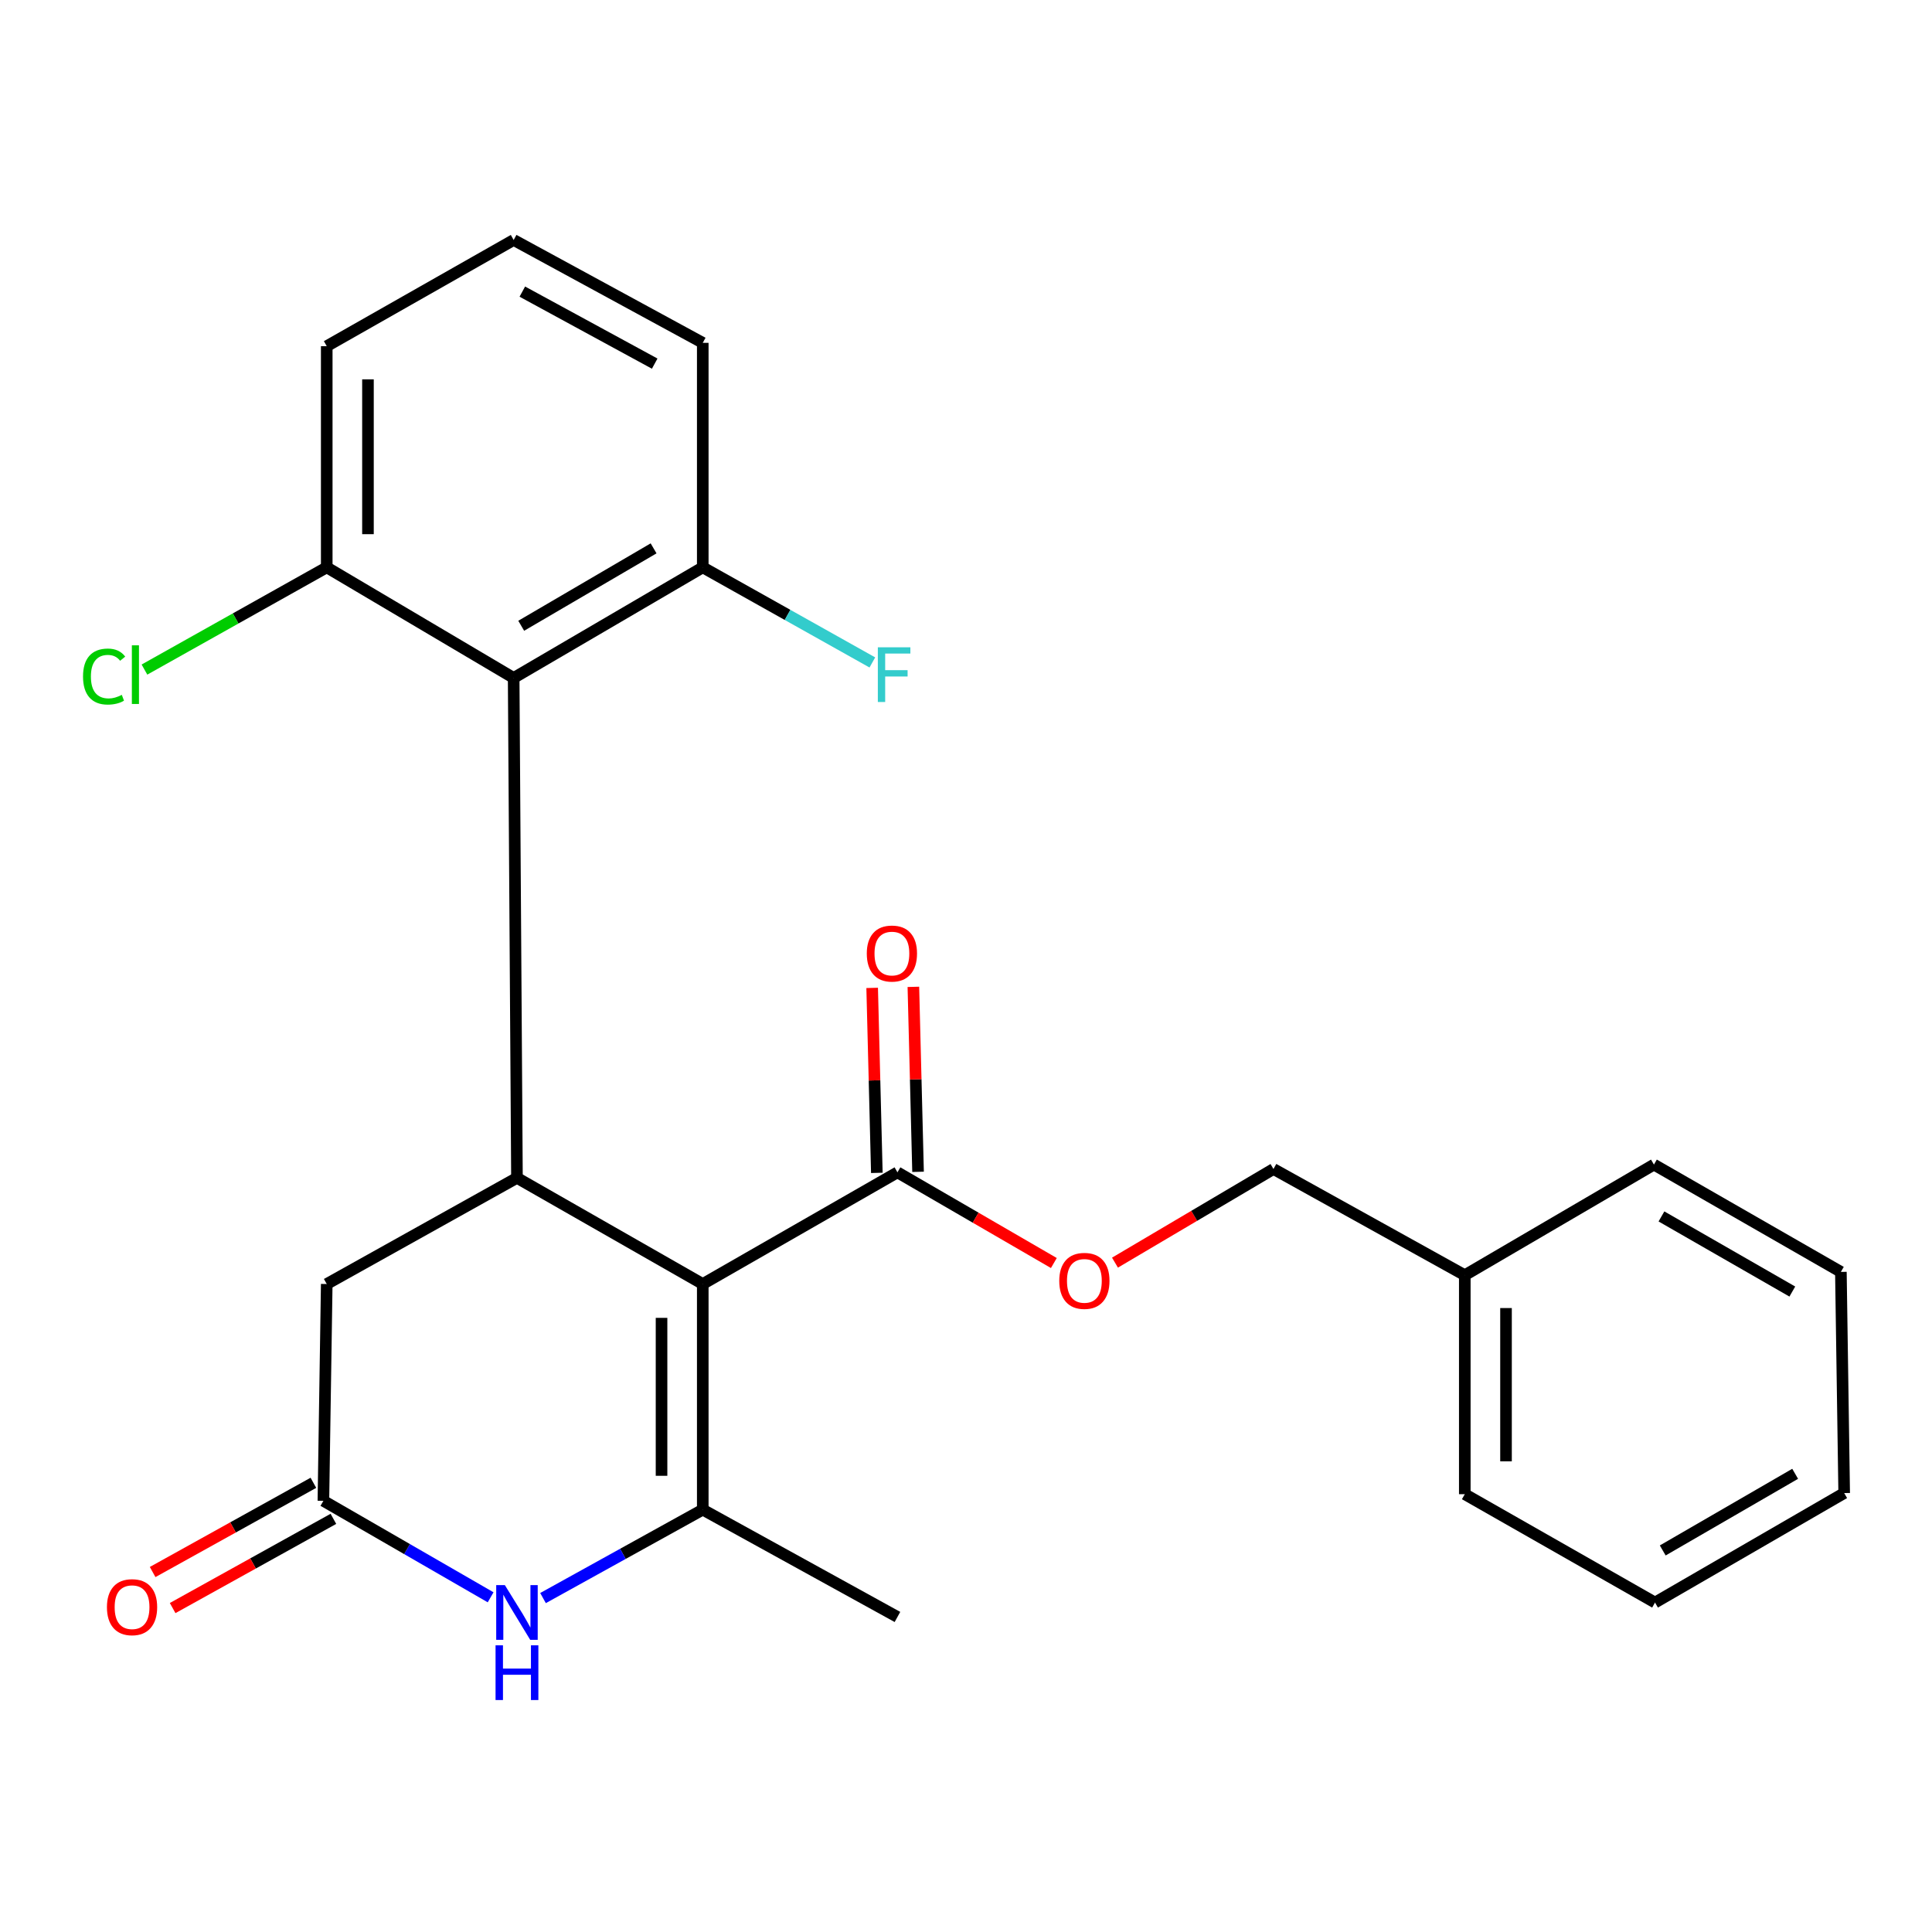 <?xml version='1.0' encoding='iso-8859-1'?>
<svg version='1.1' baseProfile='full'
              xmlns='http://www.w3.org/2000/svg'
                      xmlns:rdkit='http://www.rdkit.org/xml'
                      xmlns:xlink='http://www.w3.org/1999/xlink'
                  xml:space='preserve'
width='1000px' height='1000px' viewBox='0 0 1000 1000'>
<!-- END OF HEADER -->
<rect style='opacity:1.0;fill:#FFFFFF;stroke:none' width='1000' height='1000' x='0' y='0'> </rect>
<path class='bond-0' d='M 363.749,664.604 L 363.749,781.389' style='fill:none;fill-rule:evenodd;stroke:#000000;stroke-width:6px;stroke-linecap:butt;stroke-linejoin:miter;stroke-opacity:1' />
<path class='bond-0' d='M 342.412,682.122 L 342.412,763.871' style='fill:none;fill-rule:evenodd;stroke:#000000;stroke-width:6px;stroke-linecap:butt;stroke-linejoin:miter;stroke-opacity:1' />
<path class='bond-1' d='M 363.749,664.604 L 267.578,609.662' style='fill:none;fill-rule:evenodd;stroke:#000000;stroke-width:6px;stroke-linecap:butt;stroke-linejoin:miter;stroke-opacity:1' />
<path class='bond-4' d='M 363.749,664.604 L 464.518,606.805' style='fill:none;fill-rule:evenodd;stroke:#000000;stroke-width:6px;stroke-linecap:butt;stroke-linejoin:miter;stroke-opacity:1' />
<path class='bond-2' d='M 363.749,781.389 L 322.407,804.273' style='fill:none;fill-rule:evenodd;stroke:#000000;stroke-width:6px;stroke-linecap:butt;stroke-linejoin:miter;stroke-opacity:1' />
<path class='bond-2' d='M 322.407,804.273 L 281.066,827.158' style='fill:none;fill-rule:evenodd;stroke:#0000FF;stroke-width:6px;stroke-linecap:butt;stroke-linejoin:miter;stroke-opacity:1' />
<path class='bond-13' d='M 363.749,781.389 L 464.518,836.936' style='fill:none;fill-rule:evenodd;stroke:#000000;stroke-width:6px;stroke-linecap:butt;stroke-linejoin:miter;stroke-opacity:1' />
<path class='bond-3' d='M 267.578,609.662 L 265.871,350.904' style='fill:none;fill-rule:evenodd;stroke:#000000;stroke-width:6px;stroke-linecap:butt;stroke-linejoin:miter;stroke-opacity:1' />
<path class='bond-6' d='M 267.578,609.662 L 169.12,664.604' style='fill:none;fill-rule:evenodd;stroke:#000000;stroke-width:6px;stroke-linecap:butt;stroke-linejoin:miter;stroke-opacity:1' />
<path class='bond-25' d='M 253.947,826.76 L 210.668,801.793' style='fill:none;fill-rule:evenodd;stroke:#0000FF;stroke-width:6px;stroke-linecap:butt;stroke-linejoin:miter;stroke-opacity:1' />
<path class='bond-25' d='M 210.668,801.793 L 167.389,776.825' style='fill:none;fill-rule:evenodd;stroke:#000000;stroke-width:6px;stroke-linecap:butt;stroke-linejoin:miter;stroke-opacity:1' />
<path class='bond-8' d='M 265.871,350.904 L 363.749,293.661' style='fill:none;fill-rule:evenodd;stroke:#000000;stroke-width:6px;stroke-linecap:butt;stroke-linejoin:miter;stroke-opacity:1' />
<path class='bond-8' d='M 269.781,323.899 L 338.295,283.829' style='fill:none;fill-rule:evenodd;stroke:#000000;stroke-width:6px;stroke-linecap:butt;stroke-linejoin:miter;stroke-opacity:1' />
<path class='bond-9' d='M 265.871,350.904 L 169.12,293.661' style='fill:none;fill-rule:evenodd;stroke:#000000;stroke-width:6px;stroke-linecap:butt;stroke-linejoin:miter;stroke-opacity:1' />
<path class='bond-7' d='M 464.518,606.805 L 504.996,630.272' style='fill:none;fill-rule:evenodd;stroke:#000000;stroke-width:6px;stroke-linecap:butt;stroke-linejoin:miter;stroke-opacity:1' />
<path class='bond-7' d='M 504.996,630.272 L 545.474,653.74' style='fill:none;fill-rule:evenodd;stroke:#FF0000;stroke-width:6px;stroke-linecap:butt;stroke-linejoin:miter;stroke-opacity:1' />
<path class='bond-11' d='M 475.183,606.535 L 473.972,558.665' style='fill:none;fill-rule:evenodd;stroke:#000000;stroke-width:6px;stroke-linecap:butt;stroke-linejoin:miter;stroke-opacity:1' />
<path class='bond-11' d='M 473.972,558.665 L 472.76,510.794' style='fill:none;fill-rule:evenodd;stroke:#FF0000;stroke-width:6px;stroke-linecap:butt;stroke-linejoin:miter;stroke-opacity:1' />
<path class='bond-11' d='M 453.853,607.075 L 452.642,559.205' style='fill:none;fill-rule:evenodd;stroke:#000000;stroke-width:6px;stroke-linecap:butt;stroke-linejoin:miter;stroke-opacity:1' />
<path class='bond-11' d='M 452.642,559.205 L 451.43,511.334' style='fill:none;fill-rule:evenodd;stroke:#FF0000;stroke-width:6px;stroke-linecap:butt;stroke-linejoin:miter;stroke-opacity:1' />
<path class='bond-5' d='M 167.389,776.825 L 169.12,664.604' style='fill:none;fill-rule:evenodd;stroke:#000000;stroke-width:6px;stroke-linecap:butt;stroke-linejoin:miter;stroke-opacity:1' />
<path class='bond-10' d='M 162.212,767.497 L 120.608,790.587' style='fill:none;fill-rule:evenodd;stroke:#000000;stroke-width:6px;stroke-linecap:butt;stroke-linejoin:miter;stroke-opacity:1' />
<path class='bond-10' d='M 120.608,790.587 L 79.005,813.677' style='fill:none;fill-rule:evenodd;stroke:#FF0000;stroke-width:6px;stroke-linecap:butt;stroke-linejoin:miter;stroke-opacity:1' />
<path class='bond-10' d='M 172.566,786.153 L 130.963,809.243' style='fill:none;fill-rule:evenodd;stroke:#000000;stroke-width:6px;stroke-linecap:butt;stroke-linejoin:miter;stroke-opacity:1' />
<path class='bond-10' d='M 130.963,809.243 L 89.359,832.333' style='fill:none;fill-rule:evenodd;stroke:#FF0000;stroke-width:6px;stroke-linecap:butt;stroke-linejoin:miter;stroke-opacity:1' />
<path class='bond-12' d='M 577.112,653.538 L 618.129,629.306' style='fill:none;fill-rule:evenodd;stroke:#FF0000;stroke-width:6px;stroke-linecap:butt;stroke-linejoin:miter;stroke-opacity:1' />
<path class='bond-12' d='M 618.129,629.306 L 659.147,605.074' style='fill:none;fill-rule:evenodd;stroke:#000000;stroke-width:6px;stroke-linecap:butt;stroke-linejoin:miter;stroke-opacity:1' />
<path class='bond-14' d='M 363.749,293.661 L 407.639,318.272' style='fill:none;fill-rule:evenodd;stroke:#000000;stroke-width:6px;stroke-linecap:butt;stroke-linejoin:miter;stroke-opacity:1' />
<path class='bond-14' d='M 407.639,318.272 L 451.529,342.883' style='fill:none;fill-rule:evenodd;stroke:#33CCCC;stroke-width:6px;stroke-linecap:butt;stroke-linejoin:miter;stroke-opacity:1' />
<path class='bond-19' d='M 363.749,293.661 L 363.749,177.458' style='fill:none;fill-rule:evenodd;stroke:#000000;stroke-width:6px;stroke-linecap:butt;stroke-linejoin:miter;stroke-opacity:1' />
<path class='bond-15' d='M 169.12,293.661 L 121.946,320.117' style='fill:none;fill-rule:evenodd;stroke:#000000;stroke-width:6px;stroke-linecap:butt;stroke-linejoin:miter;stroke-opacity:1' />
<path class='bond-15' d='M 121.946,320.117 L 74.771,346.573' style='fill:none;fill-rule:evenodd;stroke:#00CC00;stroke-width:6px;stroke-linecap:butt;stroke-linejoin:miter;stroke-opacity:1' />
<path class='bond-18' d='M 169.12,293.661 L 169.12,179.177' style='fill:none;fill-rule:evenodd;stroke:#000000;stroke-width:6px;stroke-linecap:butt;stroke-linejoin:miter;stroke-opacity:1' />
<path class='bond-18' d='M 190.457,276.489 L 190.457,196.349' style='fill:none;fill-rule:evenodd;stroke:#000000;stroke-width:6px;stroke-linecap:butt;stroke-linejoin:miter;stroke-opacity:1' />
<path class='bond-16' d='M 659.147,605.074 L 758.174,660.041' style='fill:none;fill-rule:evenodd;stroke:#000000;stroke-width:6px;stroke-linecap:butt;stroke-linejoin:miter;stroke-opacity:1' />
<path class='bond-20' d='M 758.174,660.041 L 758.174,773.387' style='fill:none;fill-rule:evenodd;stroke:#000000;stroke-width:6px;stroke-linecap:butt;stroke-linejoin:miter;stroke-opacity:1' />
<path class='bond-20' d='M 779.511,677.043 L 779.511,756.385' style='fill:none;fill-rule:evenodd;stroke:#000000;stroke-width:6px;stroke-linecap:butt;stroke-linejoin:miter;stroke-opacity:1' />
<path class='bond-21' d='M 758.174,660.041 L 856.075,602.786' style='fill:none;fill-rule:evenodd;stroke:#000000;stroke-width:6px;stroke-linecap:butt;stroke-linejoin:miter;stroke-opacity:1' />
<path class='bond-17' d='M 265.871,124.21 L 169.12,179.177' style='fill:none;fill-rule:evenodd;stroke:#000000;stroke-width:6px;stroke-linecap:butt;stroke-linejoin:miter;stroke-opacity:1' />
<path class='bond-26' d='M 265.871,124.21 L 363.749,177.458' style='fill:none;fill-rule:evenodd;stroke:#000000;stroke-width:6px;stroke-linecap:butt;stroke-linejoin:miter;stroke-opacity:1' />
<path class='bond-26' d='M 270.356,150.94 L 338.87,188.214' style='fill:none;fill-rule:evenodd;stroke:#000000;stroke-width:6px;stroke-linecap:butt;stroke-linejoin:miter;stroke-opacity:1' />
<path class='bond-23' d='M 758.174,773.387 L 856.632,829.48' style='fill:none;fill-rule:evenodd;stroke:#000000;stroke-width:6px;stroke-linecap:butt;stroke-linejoin:miter;stroke-opacity:1' />
<path class='bond-22' d='M 856.075,602.786 L 952.838,658.334' style='fill:none;fill-rule:evenodd;stroke:#000000;stroke-width:6px;stroke-linecap:butt;stroke-linejoin:miter;stroke-opacity:1' />
<path class='bond-22' d='M 859.967,629.623 L 927.701,668.506' style='fill:none;fill-rule:evenodd;stroke:#000000;stroke-width:6px;stroke-linecap:butt;stroke-linejoin:miter;stroke-opacity:1' />
<path class='bond-24' d='M 952.838,658.334 L 954.545,772.807' style='fill:none;fill-rule:evenodd;stroke:#000000;stroke-width:6px;stroke-linecap:butt;stroke-linejoin:miter;stroke-opacity:1' />
<path class='bond-27' d='M 856.632,829.48 L 954.545,772.807' style='fill:none;fill-rule:evenodd;stroke:#000000;stroke-width:6px;stroke-linecap:butt;stroke-linejoin:miter;stroke-opacity:1' />
<path class='bond-27' d='M 860.631,802.512 L 929.17,762.841' style='fill:none;fill-rule:evenodd;stroke:#000000;stroke-width:6px;stroke-linecap:butt;stroke-linejoin:miter;stroke-opacity:1' />
<path  class='atom-3' d='M 261.318 820.464
L 270.598 835.464
Q 271.518 836.944, 272.998 839.624
Q 274.478 842.304, 274.558 842.464
L 274.558 820.464
L 278.318 820.464
L 278.318 848.784
L 274.438 848.784
L 264.478 832.384
Q 263.318 830.464, 262.078 828.264
Q 260.878 826.064, 260.518 825.384
L 260.518 848.784
L 256.838 848.784
L 256.838 820.464
L 261.318 820.464
' fill='#0000FF'/>
<path  class='atom-3' d='M 256.498 851.616
L 260.338 851.616
L 260.338 863.656
L 274.818 863.656
L 274.818 851.616
L 278.658 851.616
L 278.658 879.936
L 274.818 879.936
L 274.818 866.856
L 260.338 866.856
L 260.338 879.936
L 256.498 879.936
L 256.498 851.616
' fill='#0000FF'/>
<path  class='atom-8' d='M 548.27 662.977
Q 548.27 656.177, 551.63 652.377
Q 554.99 648.577, 561.27 648.577
Q 567.55 648.577, 570.91 652.377
Q 574.27 656.177, 574.27 662.977
Q 574.27 669.857, 570.87 673.777
Q 567.47 677.657, 561.27 677.657
Q 555.03 677.657, 551.63 673.777
Q 548.27 669.897, 548.27 662.977
M 561.27 674.457
Q 565.59 674.457, 567.91 671.577
Q 570.27 668.657, 570.27 662.977
Q 570.27 657.417, 567.91 654.617
Q 565.59 651.777, 561.27 651.777
Q 556.95 651.777, 554.59 654.577
Q 552.27 657.377, 552.27 662.977
Q 552.27 668.697, 554.59 671.577
Q 556.95 674.457, 561.27 674.457
' fill='#FF0000'/>
<path  class='atom-11' d='M 55.35 831.871
Q 55.35 825.071, 58.71 821.271
Q 62.07 817.471, 68.35 817.471
Q 74.63 817.471, 77.99 821.271
Q 81.35 825.071, 81.35 831.871
Q 81.35 838.751, 77.95 842.671
Q 74.55 846.551, 68.35 846.551
Q 62.11 846.551, 58.71 842.671
Q 55.35 838.791, 55.35 831.871
M 68.35 843.351
Q 72.67 843.351, 74.99 840.471
Q 77.35 837.551, 77.35 831.871
Q 77.35 826.311, 74.99 823.511
Q 72.67 820.671, 68.35 820.671
Q 64.03 820.671, 61.67 823.471
Q 59.35 826.271, 59.35 831.871
Q 59.35 837.591, 61.67 840.471
Q 64.03 843.351, 68.35 843.351
' fill='#FF0000'/>
<path  class='atom-12' d='M 448.65 493.55
Q 448.65 486.75, 452.01 482.95
Q 455.37 479.15, 461.65 479.15
Q 467.93 479.15, 471.29 482.95
Q 474.65 486.75, 474.65 493.55
Q 474.65 500.43, 471.25 504.35
Q 467.85 508.23, 461.65 508.23
Q 455.41 508.23, 452.01 504.35
Q 448.65 500.47, 448.65 493.55
M 461.65 505.03
Q 465.97 505.03, 468.29 502.15
Q 470.65 499.23, 470.65 493.55
Q 470.65 487.99, 468.29 485.19
Q 465.97 482.35, 461.65 482.35
Q 457.33 482.35, 454.97 485.15
Q 452.65 487.95, 452.65 493.55
Q 452.65 499.27, 454.97 502.15
Q 457.33 505.03, 461.65 505.03
' fill='#FF0000'/>
<path  class='atom-15' d='M 454.368 335.037
L 471.208 335.037
L 471.208 338.277
L 458.168 338.277
L 458.168 346.877
L 469.768 346.877
L 469.768 350.157
L 458.168 350.157
L 458.168 363.357
L 454.368 363.357
L 454.368 335.037
' fill='#33CCCC'/>
<path  class='atom-16' d='M 42.973 350.177
Q 42.973 343.137, 46.253 339.457
Q 49.573 335.737, 55.853 335.737
Q 61.693 335.737, 64.813 339.857
L 62.173 342.017
Q 59.893 339.017, 55.853 339.017
Q 51.573 339.017, 49.293 341.897
Q 47.053 344.737, 47.053 350.177
Q 47.053 355.777, 49.373 358.657
Q 51.733 361.537, 56.293 361.537
Q 59.413 361.537, 63.053 359.657
L 64.173 362.657
Q 62.693 363.617, 60.453 364.177
Q 58.213 364.737, 55.733 364.737
Q 49.573 364.737, 46.253 360.977
Q 42.973 357.217, 42.973 350.177
' fill='#00CC00'/>
<path  class='atom-16' d='M 68.253 334.017
L 71.933 334.017
L 71.933 364.377
L 68.253 364.377
L 68.253 334.017
' fill='#00CC00'/>
</svg>
